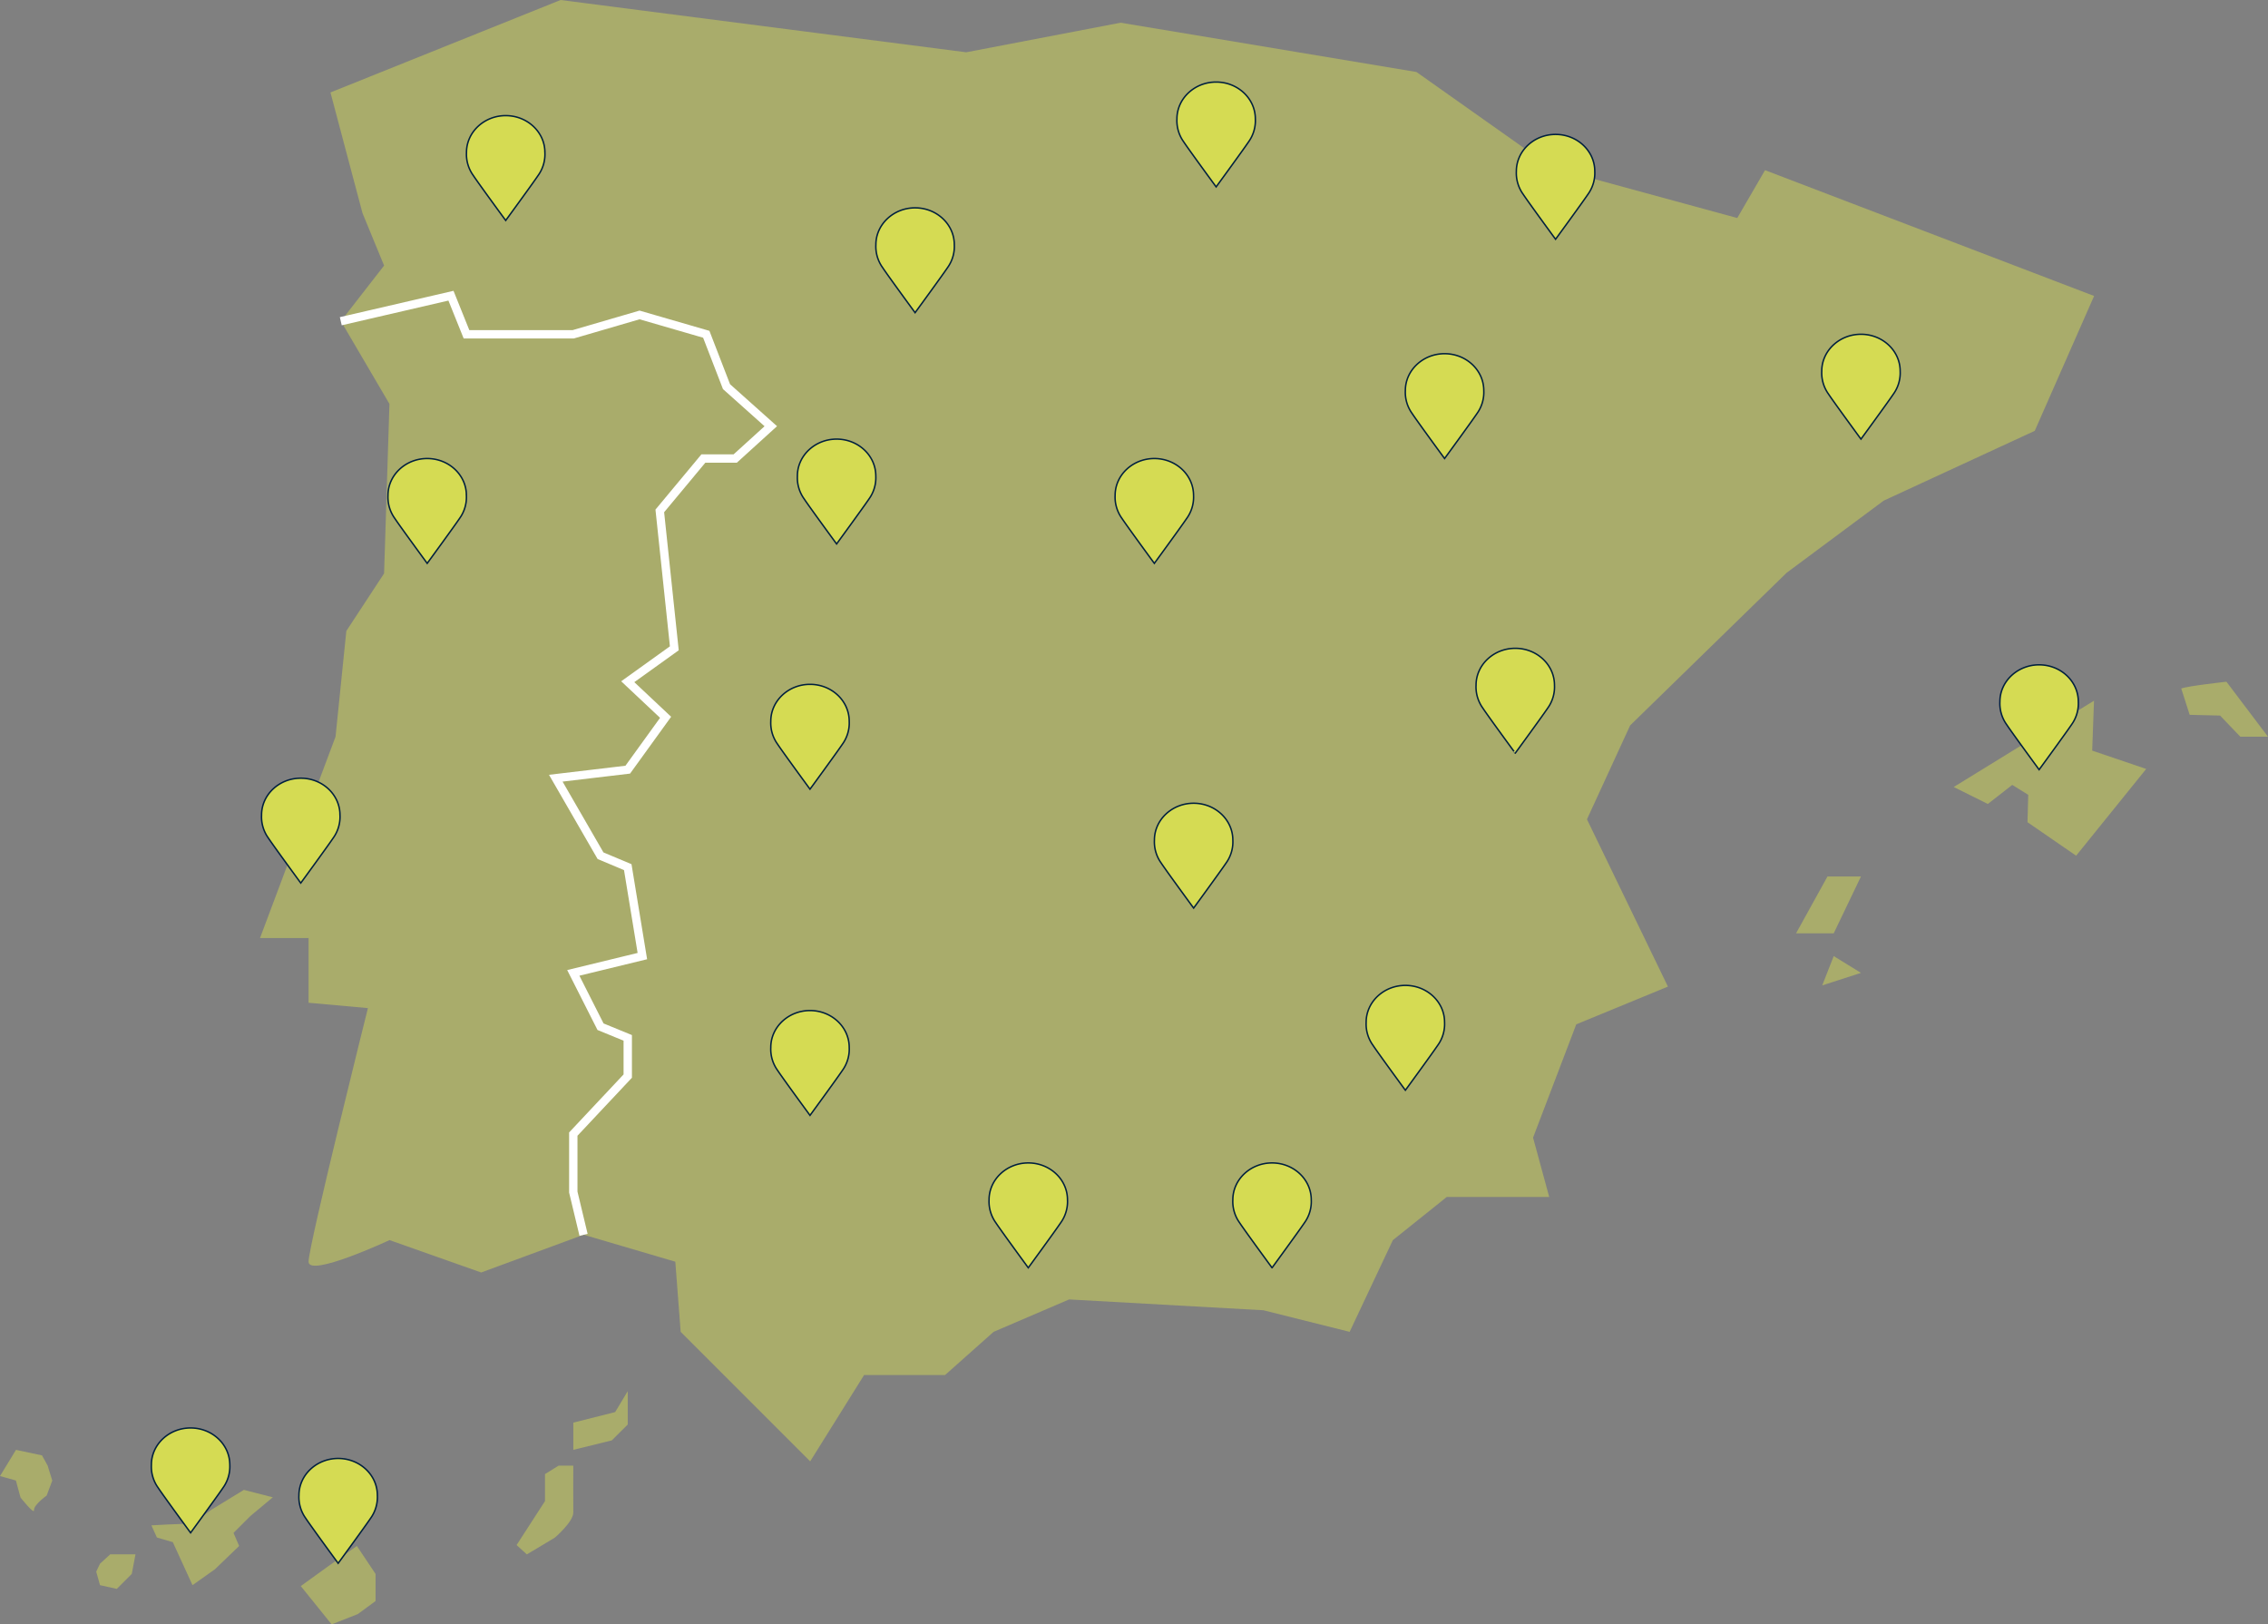 <svg xmlns="http://www.w3.org/2000/svg" width="1015.192" height="727.047" viewBox="0 0 1015.192 727.047">
  <rect x="0" y="0" width="1015.192" height="727.047" fill="#808080" stroke="none"/>
  <g id="Capa_1-2" transform="translate(-114.971 -10.096)">
    <g id="Grupo_3" data-name="Grupo 3" transform="translate(114.971 10.096)">
      <g id="Grupo_2" data-name="Grupo 2">
        <path id="Trazado_1" data-name="Trazado 1" d="M239.05,108.98l12.187,7.515Z" transform="translate(581.757 318.953)" fill="#d2d755"/>
        <g id="Grupo_1" data-name="Grupo 1" opacity="0.5">
          <path id="Trazado_2" data-name="Trazado 2" d="M97.134,45.036,200.2,3.64l181.548,23.4L450.887,13.8,583.28,35.855,643.607,78.51l83.279,22.709L739.317,79.81l147.3,56.3-26.568,60.367-67.6,31.24-43.468,32.3L678.95,328.307l-19.337,42.046,36.237,74.87-41.03,16.9-19.337,50.7,7.231,26.568H596.849l-24.131,19.337-19.337,41.03-38.633-9.669-86.935-4.834-33.8,14.5L372.28,619.093H336.043l-24.131,38.633-57.97-57.97-2.4-31.4-41.03-12.065-45.864,16.9-41.03-14.5s-36.237,16.9-36.237,9.668,26.568-113.5,26.568-113.5l-26.568-2.4V423.488H65.65l33.8-90.1,4.834-47.327,16.9-25.756,2.4-75.885-21.734-37.049,19.337-24.862-9.668-23.481L97.174,45Z" transform="translate(50.738 -3.64)" fill="#d2d755"/>
          <path id="Trazado_3" data-name="Trazado 3" d="M252.27,119.473l62.8-38.633-.813,22.343,24.171,8.206-31.362,38.836L285.3,135.235l.325-12.268-7.15-4.428-10.928,8.531Z" transform="translate(622.241 232.777)" fill="#d2d755"/>
          <path id="Trazado_4" data-name="Trazado 4" d="M277.33,81.8c2.8-1.137,20.271-3.047,20.271-3.047l18.606,24.618h-12.39L294.758,93.9l-13.609-.325L277.371,81.8Z" transform="translate(698.985 226.376)" fill="#d2d755"/>
          <path id="Trazado_5" data-name="Trazado 5" d="M234.9,125.641l14.056-25.431h14.99l-12.187,25.431Z" transform="translate(569.048 292.095)" fill="#d2d755"/>
          <path id="Trazado_6" data-name="Trazado 6" d="M237.78,122.1l5.159-13.122,12.187,7.515Z" transform="translate(577.867 318.953)" fill="#d2d755"/>
          <path id="Trazado_7" data-name="Trazado 7" d="M124.544,156.91l-5.647,9.384-18.728,4.712v12.187l17.225-4.225,7.15-7.109Z" transform="translate(156.451 465.733)" fill="#d2d755"/>
          <path id="Trazado_8" data-name="Trazado 8" d="M112.729,165.12h6.581s-.081,16.737,0,20.921-8.247,11.293-8.247,11.293L98.511,204.85l-4.59-4.184L106.635,181V168.9l6.094-3.778Z" transform="translate(137.311 490.875)" fill="#d2d755"/>
          <path id="Trazado_9" data-name="Trazado 9" d="M70.14,191.926l12.147-8.775,12.959-9.181,8.369,12.512v12.146l-7.962,5.85-11.7,4.59Z" transform="translate(64.488 517.977)" fill="#d2d755"/>
          <path id="Trazado_10" data-name="Trazado 10" d="M72.083,210.445l10.034-7.109L92.963,192.9l-2.519-5.85L98,179.49l10.034-8.369L95.076,167.79l-14.665,8.978-8.328,6.094-10.887.406-7.515.406,2.478,5.444,7.109,2.072Z" transform="translate(14.081 499.052)" fill="#d2d755"/>
          <path id="Trazado_11" data-name="Trazado 11" d="M53.9,174.89H65.19l-1.666,8.775-6.7,6.7L49.306,188.7,47.6,182.649l1.706-3.575Z" transform="translate(-4.539 520.795)" fill="#d2d755"/>
          <path id="Trazado_12" data-name="Trazado 12" d="M44.109,163.38l11.7,2.478,2.519,4.59,2.072,6.7-2.519,6.7s-5.85,4.184-5.647,6.5-6.053-5.647-6.053-5.647l-2.072-7.6L37,175.12l7.109-11.659Z" transform="translate(-37 485.547)" fill="#d2d755"/>
        </g>
        <path id="Trazado_13" data-name="Trazado 13" d="M274.909,76.89c9.709,0,17.55,7.394,17.55,16.493a16.236,16.236,0,0,1-3.006,10.237c-2.4,3.575-14.543,20.19-14.543,20.19s-12.187-16.615-14.543-20.19a16.235,16.235,0,0,1-3.006-10.237c0-9.1,7.881-16.493,17.55-16.493Z" transform="translate(637.829 220.68)" fill="#d5db53" stroke="#001f3e" stroke-miterlimit="10" stroke-width="0.65"/>
        <path id="Trazado_14" data-name="Trazado 14" d="M255.28,40.47c9.709,0,17.55,7.394,17.55,16.493A16.235,16.235,0,0,1,269.823,67.2c-2.4,3.575-14.543,20.19-14.543,20.19S243.092,70.775,240.736,67.2a16.236,16.236,0,0,1-3.006-10.237C237.73,47.864,245.611,40.47,255.28,40.47Z" transform="translate(577.714 109.148)" fill="#d5db53" stroke="#001f3e" stroke-miterlimit="10" stroke-width="0.65"/>
        <path id="Trazado_15" data-name="Trazado 15" d="M221.63,18.45c9.709,0,17.55,7.394,17.55,16.493a16.236,16.236,0,0,1-3.006,10.237c-2.4,3.575-14.543,20.19-14.543,20.19s-12.187-16.615-14.543-20.19a16.236,16.236,0,0,1-3.006-10.237C204.08,25.844,211.961,18.45,221.63,18.45Z" transform="translate(474.665 41.714)" fill="#d5db53" stroke="#001f3e" stroke-miterlimit="10" stroke-width="0.65"/>
        <path id="Trazado_16" data-name="Trazado 16" d="M209.4,42.61c9.709,0,17.55,7.394,17.55,16.493a16.235,16.235,0,0,1-3.006,10.237c-2.4,3.575-14.543,20.19-14.543,20.19s-12.187-16.615-14.543-20.19A16.236,16.236,0,0,1,191.85,59.1C191.85,50,199.731,42.61,209.4,42.61Z" transform="translate(437.212 115.701)" fill="#d5db53" stroke="#001f3e" stroke-miterlimit="10" stroke-width="0.65"/>
        <path id="Trazado_17" data-name="Trazado 17" d="M205.08,112.21c9.709,0,17.55,7.394,17.55,16.493a16.235,16.235,0,0,1-3.006,10.237c-2.4,3.575-14.543,20.19-14.543,20.19s-12.187-16.615-14.543-20.19A16.235,16.235,0,0,1,187.53,128.7C187.53,119.6,195.411,112.21,205.08,112.21Z" transform="translate(423.982 328.844)" fill="#d5db53" stroke="#001f3e" stroke-miterlimit="10" stroke-width="0.65"/>
        <path id="Trazado_18" data-name="Trazado 18" d="M177.42,54.16c9.709,0,17.55,7.394,17.55,16.493a16.235,16.235,0,0,1-3.006,10.237c-2.4,3.575-14.543,20.19-14.543,20.19s-12.187-16.615-14.543-20.19a16.236,16.236,0,0,1-3.006-10.237c0-9.1,7.881-16.493,17.55-16.493Z" transform="translate(339.276 151.072)" fill="#d5db53" stroke="#001f3e" stroke-miterlimit="10" stroke-width="0.65"/>
        <path id="Trazado_19" data-name="Trazado 19" d="M217.19,75.07c9.709,0,17.55,7.394,17.55,16.493a16.235,16.235,0,0,1-3.006,10.237c-2.4,3.575-14.543,20.19-14.543,20.19S205,105.375,202.646,101.8a16.236,16.236,0,0,1-3.006-10.237C199.64,82.464,207.521,75.07,217.19,75.07Z" transform="translate(461.068 215.107)" fill="#d5db53" stroke="#001f3e" stroke-miterlimit="10" stroke-width="0.65"/>
        <path id="Trazado_20" data-name="Trazado 20" d="M190.39,131.77c9.709,0,17.55,7.394,17.55,16.493a16.236,16.236,0,0,1-3.006,10.237c-2.4,3.575-14.543,20.19-14.543,20.19S178.2,162.075,175.846,158.5a16.236,16.236,0,0,1-3.006-10.237C172.84,139.164,180.721,131.77,190.39,131.77Z" transform="translate(378.996 388.745)" fill="#d5db53" stroke="#001f3e" stroke-miterlimit="10" stroke-width="0.65"/>
        <path id="Trazado_21" data-name="Trazado 21" d="M181.75,92.14c9.709,0,17.55,7.394,17.55,16.493a16.235,16.235,0,0,1-3.006,10.237c-2.4,3.575-14.543,20.19-14.543,20.19s-12.187-16.615-14.543-20.19a16.236,16.236,0,0,1-3.006-10.237C164.2,99.534,172.081,92.14,181.75,92.14Z" transform="translate(352.536 267.382)" fill="#d5db53" stroke="#001f3e" stroke-miterlimit="10" stroke-width="0.65"/>
        <path id="Trazado_22" data-name="Trazado 22" d="M71.23,160.97c9.709,0,17.55,7.394,17.55,16.493A16.236,16.236,0,0,1,85.773,187.7c-2.4,3.575-14.543,20.19-14.543,20.19S59.042,191.275,56.686,187.7a16.236,16.236,0,0,1-3.006-10.237c0-9.1,7.881-16.493,17.55-16.493Z" transform="translate(14.081 478.166)" fill="#d5db53" stroke="#001f3e" stroke-miterlimit="10" stroke-width="0.65"/>
        <path id="Trazado_23" data-name="Trazado 23" d="M163.53,131.77c9.709,0,17.55,7.394,17.55,16.493a16.235,16.235,0,0,1-3.006,10.237c-2.4,3.575-14.543,20.19-14.543,20.19s-12.187-16.615-14.543-20.19a16.236,16.236,0,0,1-3.006-10.237C145.98,139.164,153.861,131.77,163.53,131.77Z" transform="translate(296.74 388.745)" fill="#d5db53" stroke="#001f3e" stroke-miterlimit="10" stroke-width="0.65"/>
        <path id="Trazado_24" data-name="Trazado 24" d="M184.23,12.68c9.709,0,17.55,7.394,17.55,16.493a16.235,16.235,0,0,1-3.006,10.237c-2.4,3.575-14.543,20.19-14.543,20.19s-12.187-16.615-14.543-20.19a16.236,16.236,0,0,1-3.006-10.237C166.68,20.074,174.561,12.68,184.23,12.68Z" transform="translate(360.131 24.044)" fill="#d5db53" stroke="#001f3e" stroke-miterlimit="10" stroke-width="0.65"/>
        <path id="Trazado_25" data-name="Trazado 25" d="M151.06,26.54c9.709,0,17.55,7.394,17.55,16.493A16.235,16.235,0,0,1,165.6,53.271c-2.4,3.575-14.543,20.19-14.543,20.19s-12.187-16.615-14.543-20.19a16.235,16.235,0,0,1-3.006-10.237c0-9.1,7.881-16.493,17.55-16.493Z" transform="translate(258.552 66.489)" fill="#d5db53" stroke="#001f3e" stroke-miterlimit="10" stroke-width="0.65"/>
        <path id="Trazado_26" data-name="Trazado 26" d="M139.48,79.04c9.709,0,17.55,7.394,17.55,16.493a16.235,16.235,0,0,1-3.006,10.237c-2.4,3.575-14.543,20.19-14.543,20.19s-12.187-16.615-14.543-20.19a16.236,16.236,0,0,1-3.006-10.237C121.93,86.434,129.811,79.04,139.48,79.04Z" transform="translate(223.089 227.264)" fill="#d5db53" stroke="#001f3e" stroke-miterlimit="10" stroke-width="0.65"/>
        <path id="Trazado_27" data-name="Trazado 27" d="M142.41,52.02c9.709,0,17.55,7.394,17.55,16.493a16.235,16.235,0,0,1-3.006,10.237c-2.4,3.575-14.543,20.19-14.543,20.19s-12.187-16.615-14.543-20.19a16.236,16.236,0,0,1-3.006-10.237C124.86,59.414,132.741,52.02,142.41,52.02Z" transform="translate(232.062 144.519)" fill="#d5db53" stroke="#001f3e" stroke-miterlimit="10" stroke-width="0.65"/>
        <path id="Trazado_28" data-name="Trazado 28" d="M105.95,16.38c9.709,0,17.55,7.394,17.55,16.493a16.236,16.236,0,0,1-3.006,10.237C118.1,46.685,105.95,63.3,105.95,63.3S93.762,46.685,91.406,43.111A16.236,16.236,0,0,1,88.4,32.873C88.4,23.774,96.281,16.38,105.95,16.38Z" transform="translate(120.407 35.375)" fill="#d5db53" stroke="#001f3e" stroke-miterlimit="10" stroke-width="0.65"/>
        <path id="Trazado_29" data-name="Trazado 29" d="M97.3,54.16c9.709,0,17.55,7.394,17.55,16.493a16.236,16.236,0,0,1-3.006,10.237c-2.4,3.575-14.543,20.19-14.543,20.19S85.112,84.465,82.756,80.891A16.236,16.236,0,0,1,79.75,70.653c0-9.1,7.881-16.493,17.55-16.493Z" transform="translate(93.917 151.072)" fill="#d5db53" stroke="#001f3e" stroke-miterlimit="10" stroke-width="0.65"/>
        <path id="Trazado_30" data-name="Trazado 30" d="M139.48,114.98c9.709,0,17.55,7.394,17.55,16.493a16.235,16.235,0,0,1-3.006,10.237c-2.4,3.575-14.543,20.19-14.543,20.19s-12.187-16.615-14.543-20.19a16.236,16.236,0,0,1-3.006-10.237C121.93,122.374,129.811,114.98,139.48,114.98Z" transform="translate(223.089 337.327)" fill="#d5db53" stroke="#001f3e" stroke-miterlimit="10" stroke-width="0.65"/>
        <path id="Trazado_31" data-name="Trazado 31" d="M83.37,89.38c9.709,0,17.55,7.394,17.55,16.493a16.236,16.236,0,0,1-3.006,10.237c-2.4,3.575-14.543,20.19-14.543,20.19s-12.187-16.615-14.543-20.19a16.236,16.236,0,0,1-3.006-10.237C65.82,96.774,73.7,89.38,83.37,89.38Z" transform="translate(51.258 258.93)" fill="#d5db53" stroke="#001f3e" stroke-miterlimit="10" stroke-width="0.65"/>
        <path id="Trazado_32" data-name="Trazado 32" d="M87.49,164.33c9.709,0,17.55,7.394,17.55,16.493a16.236,16.236,0,0,1-3.006,10.237c-2.4,3.575-14.543,20.19-14.543,20.19S75.3,194.636,72.946,191.061a16.236,16.236,0,0,1-3.006-10.237C69.94,171.724,77.821,164.33,87.49,164.33Z" transform="translate(63.875 488.456)" fill="#d5db53" stroke="#001f3e" stroke-miterlimit="10" stroke-width="0.65"/>
        <path id="Trazado_33" data-name="Trazado 33" d="M74.55,47.635,123.867,36.22l6.947,17.265h47.814l29.656-8.653,29.859,8.653,9.059,23.44,19.824,17.712L251.1,109.1H236.843l-19.5,23.44,6.5,61.5L203,208.994l16.94,15.925L203,248.358l-32.215,3.819,20.028,34.693L203,291.988l6.54,39.811-30.915,7.515,12.187,24.09,12.187,5v17.1l-24.374,25.959v25.959l4.591,19.134" transform="translate(77.993 96.133)" fill="none" stroke="#fff" stroke-miterlimit="10" stroke-width="3.74"/>
      </g>
    </g>
  </g>
</svg>
